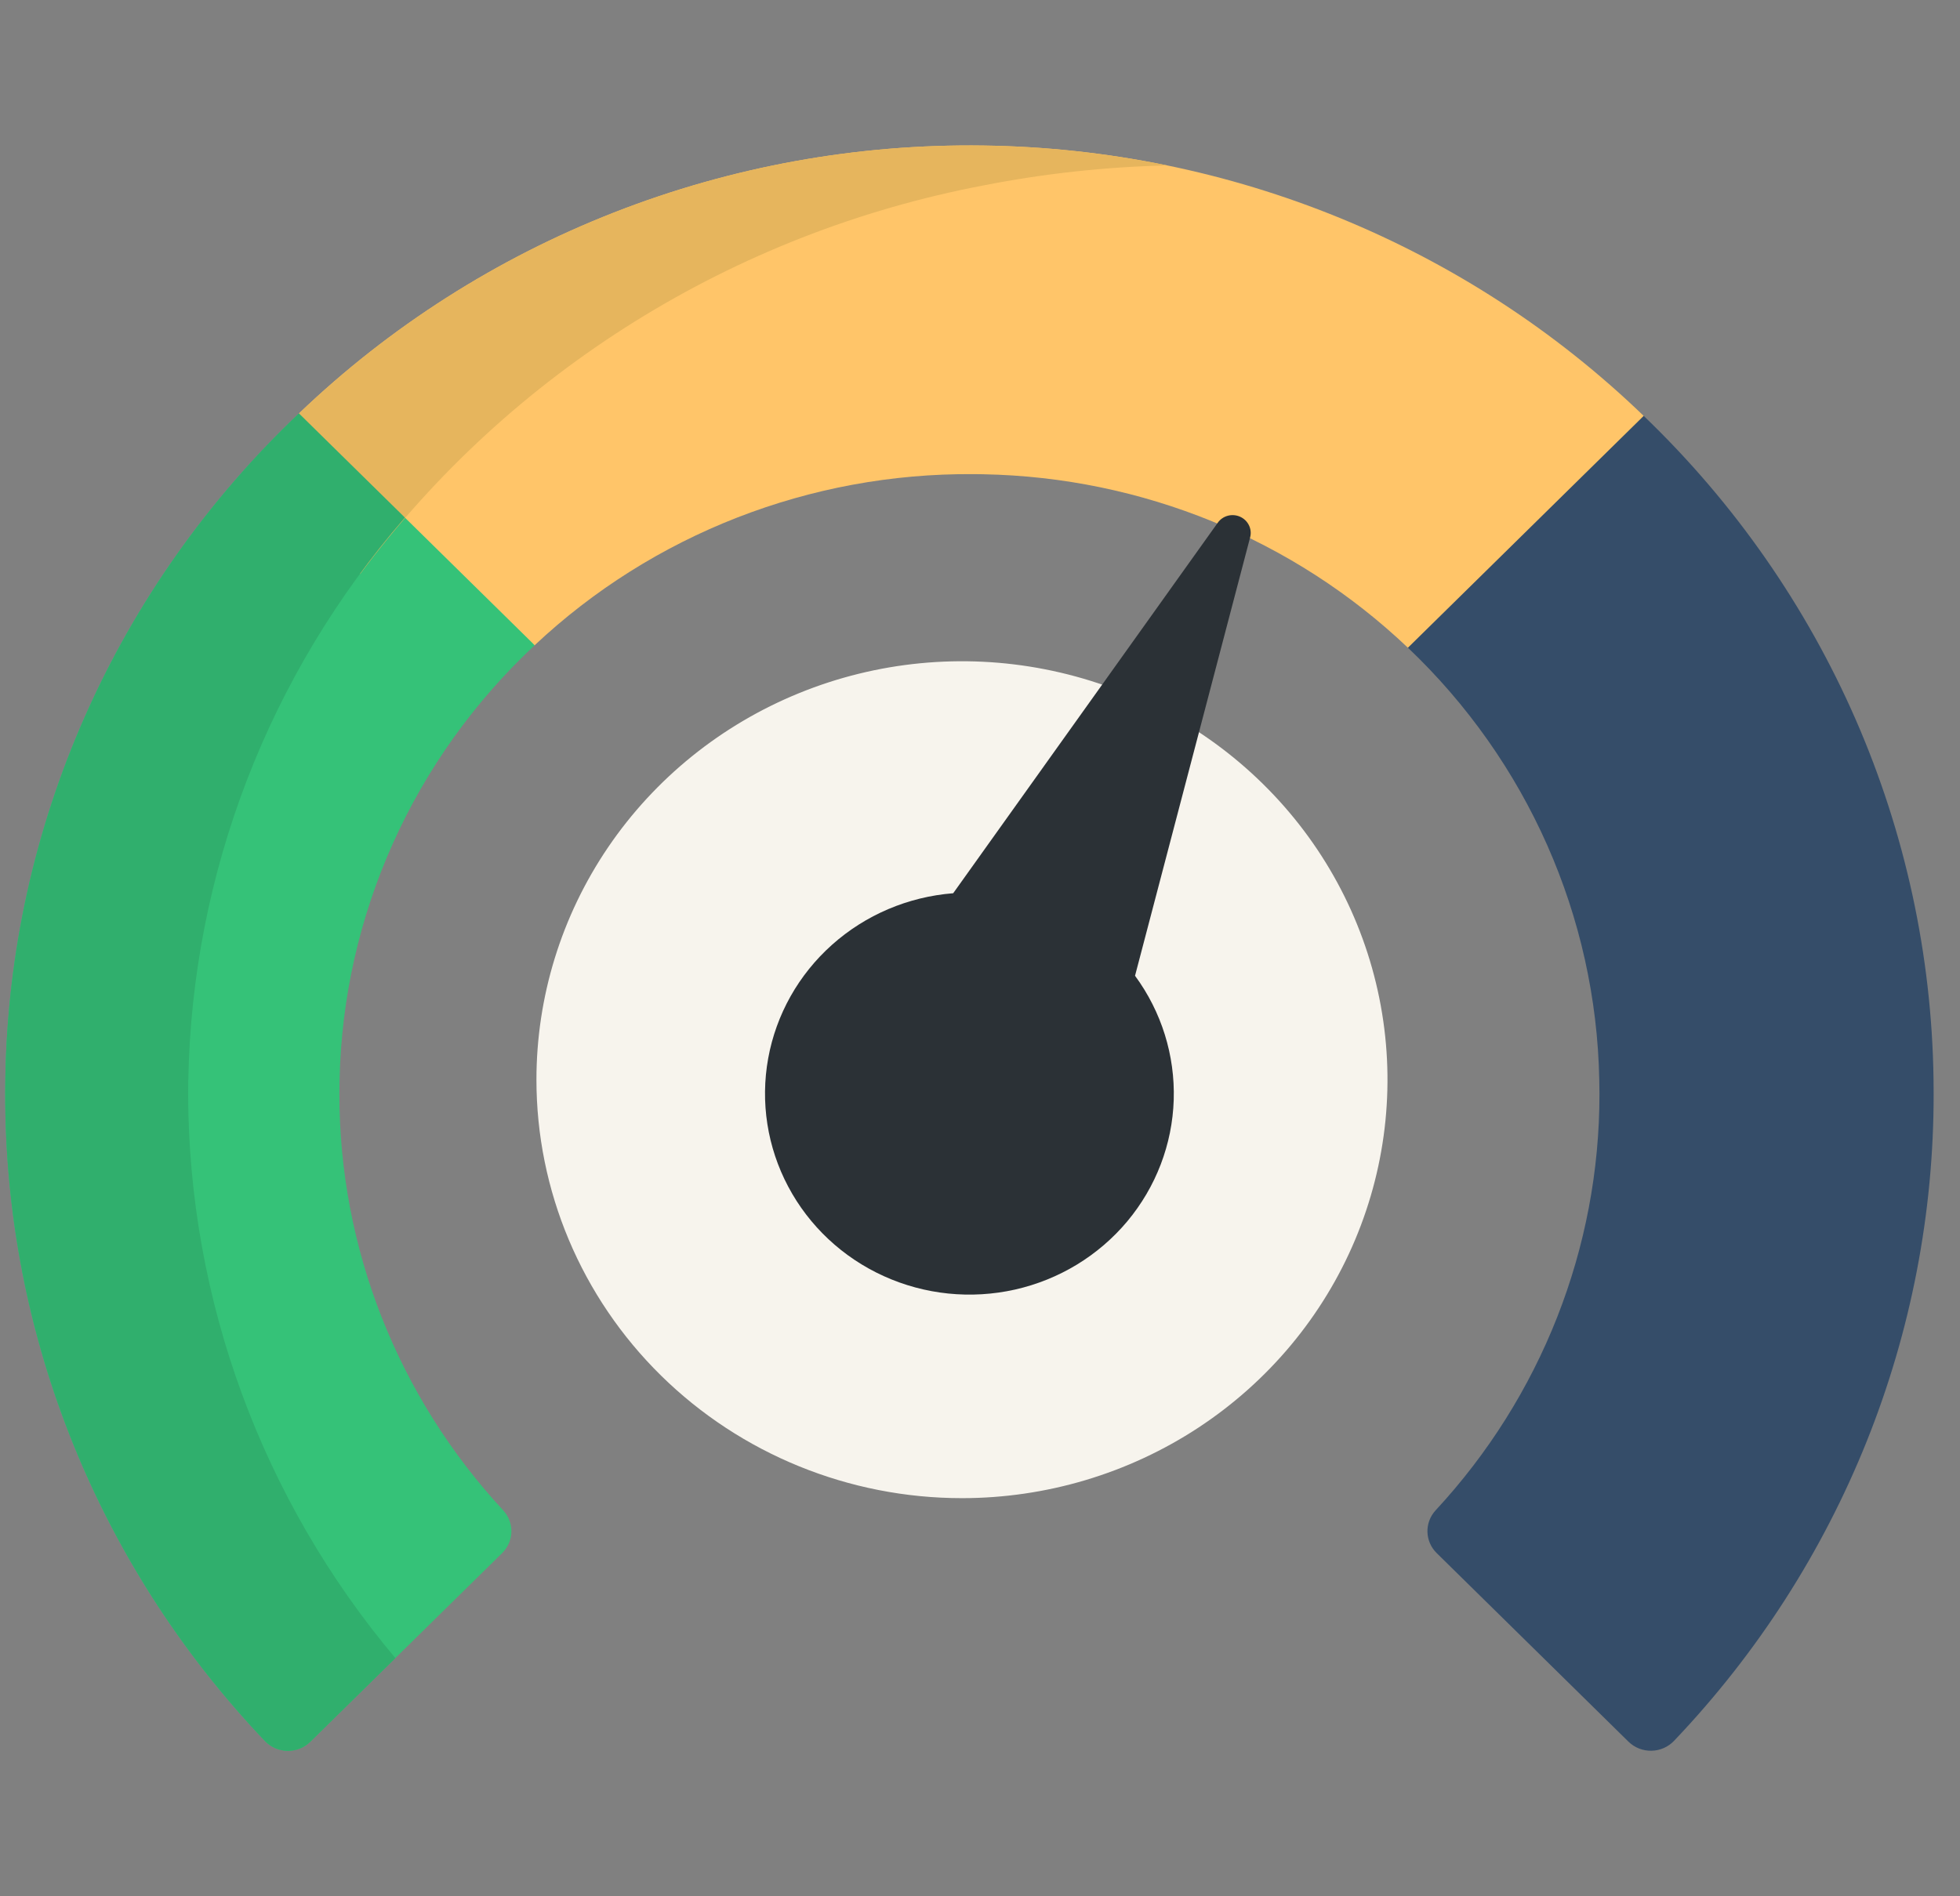 <?xml version="1.0" encoding="utf-8"?>
<svg xmlns="http://www.w3.org/2000/svg" width="62" height="60" viewBox="0 0 62 60" fill="none">
<rect x="0" y="0" width="62" height="60" fill="#808080" stroke="none"/>
<g clip-path="url(#clip0_1190_6872)">
<path d="M30.429 47.403C33.092 47.403 35.694 46.626 37.908 45.172C40.121 43.717 41.847 41.649 42.865 39.23C43.884 36.81 44.151 34.148 43.631 31.58C43.112 29.012 41.83 26.652 39.947 24.801C38.065 22.949 35.667 21.688 33.056 21.177C30.444 20.666 27.738 20.928 25.278 21.931C22.819 22.933 20.716 24.63 19.237 26.807C17.758 28.984 16.969 31.544 16.969 34.163C16.969 37.674 18.387 41.042 20.911 43.525C23.436 46.008 26.859 47.403 30.429 47.403Z" fill="#F7F4ED"/>
<path fill-rule="evenodd" clip-rule="evenodd" d="M49.246 12.55C49.313 12.525 51.994 13.159 51.994 13.159C57.757 18.689 61.055 26.241 61.163 34.16C61.165 34.307 61.166 34.454 61.166 34.602C61.177 42.207 58.241 49.53 52.956 55.08C52.864 55.177 52.754 55.255 52.631 55.309C52.508 55.363 52.376 55.393 52.241 55.395C52.106 55.398 51.973 55.374 51.848 55.325C51.723 55.276 51.609 55.202 51.514 55.109L45.447 49.142C45.266 48.965 45.161 48.725 45.154 48.474C45.147 48.222 45.239 47.978 45.41 47.791C48.752 44.186 50.602 39.482 50.595 34.603C50.595 34.456 50.593 34.31 50.589 34.163C50.489 28.999 48.313 24.085 44.537 20.495L44.09 18.042C44.09 18.042 49.18 12.575 49.246 12.55Z" fill="#354D69"/>
<path fill-rule="evenodd" clip-rule="evenodd" d="M9.459 13.08C12.324 10.337 15.711 8.177 19.426 6.723C23.141 5.269 27.111 4.549 31.109 4.605C38.93 4.707 46.41 7.771 51.994 13.159L51.974 13.179L44.536 20.495C40.926 17.062 36.129 15.1 31.108 15.006L31.004 15.004C30.934 15.003 30.863 15.002 30.794 15.002C25.627 14.962 20.647 16.905 16.912 20.417L14.342 21.109L9.347 16.12L9.459 13.08Z" fill="#FFC569"/>
<path d="M38.522 16.538L30.152 28.263C28.726 28.375 27.379 28.948 26.32 29.893C25.261 30.838 24.551 32.102 24.3 33.486C24.049 34.871 24.271 36.298 24.933 37.545C25.594 38.792 26.657 39.788 27.955 40.377C29.254 40.967 30.714 41.116 32.108 40.803C33.502 40.489 34.75 39.73 35.659 38.644C36.567 37.557 37.084 36.206 37.128 34.8C37.172 33.394 36.742 32.014 35.904 30.874L39.545 17.003C39.579 16.876 39.566 16.74 39.508 16.621C39.45 16.502 39.352 16.406 39.23 16.351C39.109 16.296 38.971 16.284 38.841 16.318C38.712 16.352 38.599 16.43 38.522 16.538Z" fill="#2B3136"/>
<path fill-rule="evenodd" clip-rule="evenodd" d="M16.912 20.417L16.849 20.352L9.487 13.111L9.458 13.08C6.579 15.81 4.276 19.072 2.682 22.68C1.088 26.287 0.234 30.169 0.169 34.102V34.162C0.042 41.923 2.988 49.428 8.384 55.091C8.476 55.187 8.586 55.263 8.708 55.316C8.831 55.368 8.963 55.396 9.096 55.398C9.23 55.4 9.363 55.375 9.486 55.325C9.61 55.276 9.722 55.202 9.817 55.109L15.883 49.142C16.065 48.964 16.17 48.725 16.177 48.473C16.183 48.221 16.091 47.977 15.919 47.79C12.578 44.185 10.729 39.481 10.736 34.603C10.736 34.456 10.738 34.309 10.742 34.162C10.797 31.584 11.371 29.042 12.43 26.683C13.489 24.324 15.013 22.194 16.912 20.417Z" fill="#35C278"/>
<path fill-rule="evenodd" clip-rule="evenodd" d="M31.109 5.867C33.023 5.491 34.966 5.28 36.916 5.234C35.005 4.842 33.061 4.632 31.11 4.605C27.111 4.548 23.141 5.268 19.426 6.722C15.711 8.177 12.324 10.337 9.459 13.08L9.347 16.12L11.392 18.162C16.153 11.765 23.196 7.373 31.109 5.867Z" fill="#E6B55D"/>
<path fill-rule="evenodd" clip-rule="evenodd" d="M9.487 13.11L12.809 16.377C8.498 21.345 6.076 27.632 5.957 34.162H5.955C5.952 34.309 5.951 34.455 5.951 34.601C5.964 41.123 8.281 47.438 12.507 52.464L9.818 55.109C9.723 55.202 9.611 55.276 9.487 55.325C9.363 55.375 9.231 55.399 9.097 55.398C8.964 55.396 8.832 55.368 8.709 55.315C8.587 55.262 8.477 55.186 8.385 55.091C2.989 49.428 0.043 41.922 0.17 34.162V34.102C0.235 30.169 1.089 26.287 2.683 22.68C4.277 19.073 6.579 15.81 9.458 13.08L9.487 13.11Z" fill="#30AF6D"/>
</g>
<defs>
<clipPath id="clip0_1190_6872">
<rect width="61" height="60" fill="white" transform="translate(0.166)"/>
</clipPath>
</defs>
</svg>